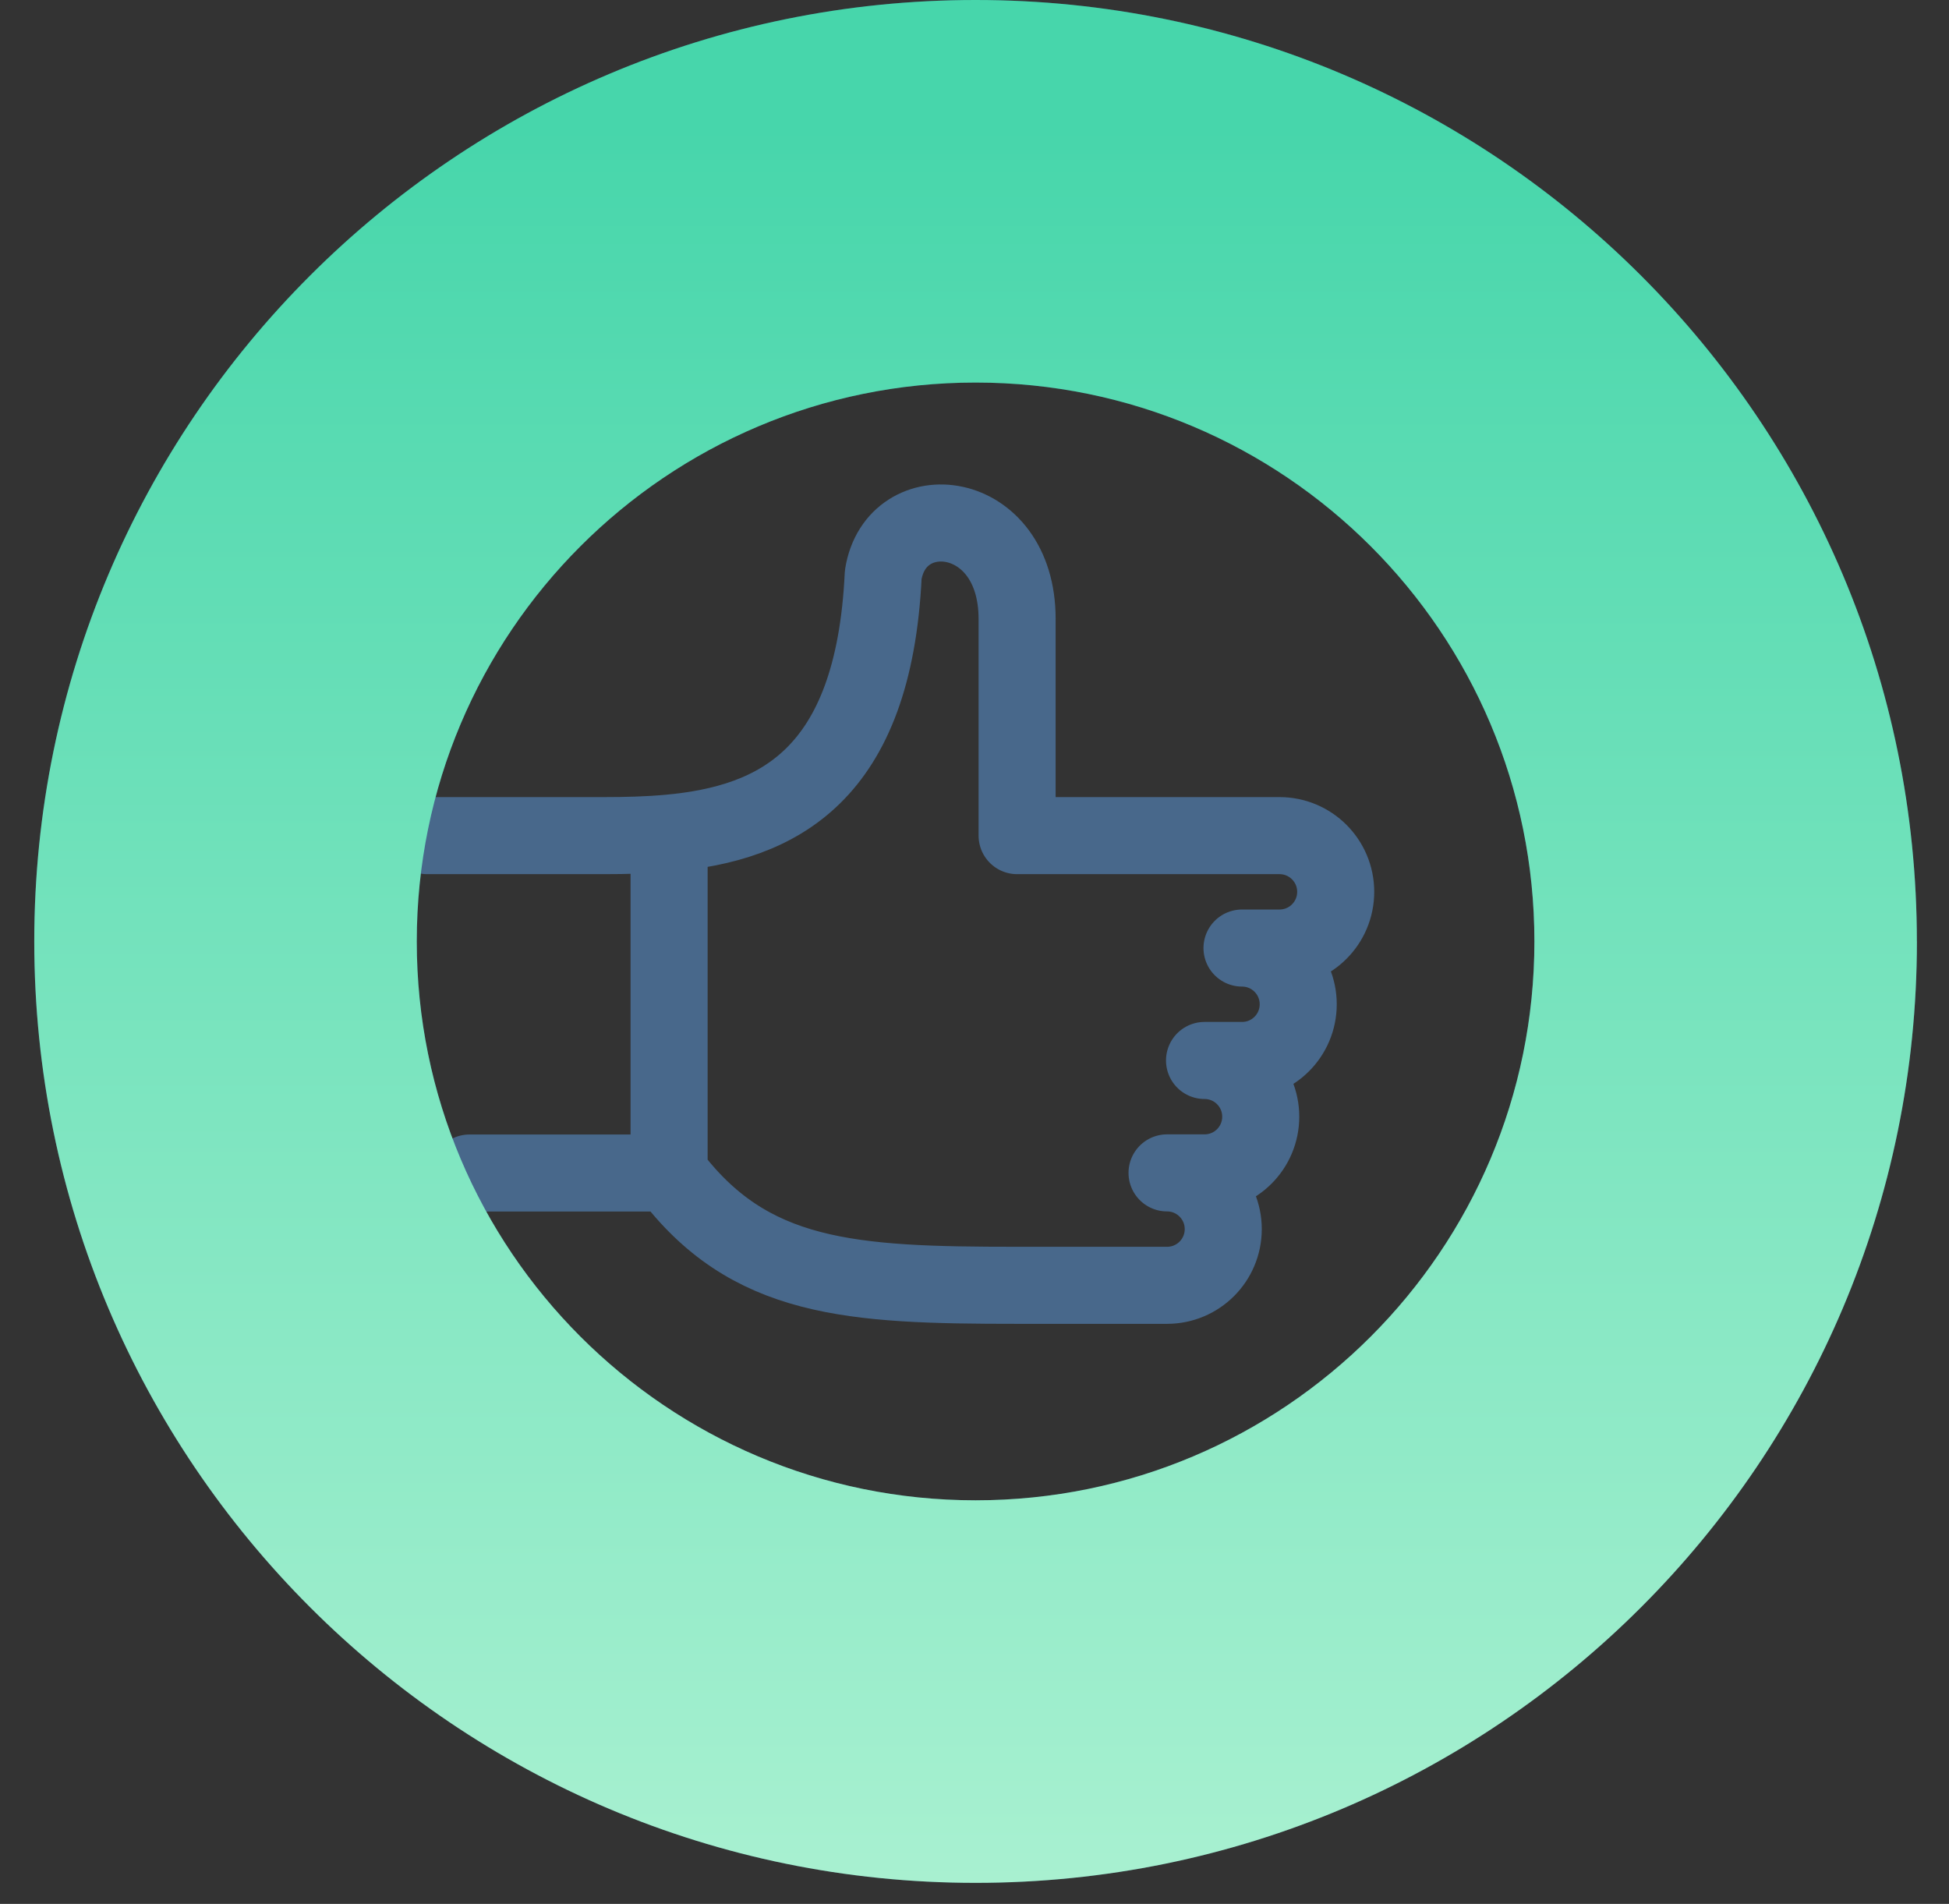 <svg width="43" height="42" fill="none" xmlns="http://www.w3.org/2000/svg"><rect width="100%" height="100%" fill="#333333" stroke="none"/><path d="M14.761 25.873c1.76 2.362 4.016 2.481 7.679 2.481h3.308c.686 0 1.24-.555 1.24-1.24 0-.685-.555-1.24-1.24-1.24h.827c.686 0 1.24-.555 1.24-1.24 0-.685-.555-1.24-1.24-1.24h.827c.686 0 1.24-.555 1.24-1.24 0-.685-.555-1.24-1.24-1.24h.827c.686 0 1.24-.555 1.24-1.24 0-.685-.555-1.24-1.24-1.24h-5.789v-4.781c0-2.481-2.675-2.746-2.954-.973-.21 4.449-2.341 5.48-4.724 5.699m0 7.498v-7.498m0 7.498h-4.403m-.936-7.443h3.913c.476 0 .956-.012 1.425-.055" stroke="#48688B" stroke-width="1.7" stroke-linecap="round" stroke-linejoin="round"/><path opacity=".3" d="M42.292 20.768c0 11.47-9.298 20.768-20.768 20.768-11.47 0-20.768-9.298-20.768-20.768C.755 9.298 10.053 0 21.523 0c11.47 0 20.768 9.298 20.768 20.768Zm-33.097 0c0 6.809 5.52 12.329 12.329 12.329 6.809 0 12.329-5.52 12.329-12.329 0-6.809-5.52-12.329-12.329-12.329-6.809 0-12.329 5.52-12.329 12.329Z" fill="url(#a)"/><path d="M42.292 20.768c0 11.47-9.298 20.768-20.768 20.768-11.47 0-20.768-9.298-20.768-20.768C.755 9.298 10.053 0 21.523 0c11.47 0 20.768 9.298 20.768 20.768Zm-33.097 0c0 6.809 5.52 12.329 12.329 12.329 6.809 0 12.329-5.52 12.329-12.329 0-6.809-5.52-12.329-12.329-12.329-6.809 0-12.329 5.52-12.329 12.329Z" fill="url(#b)"/><defs><linearGradient id="a" x1=".755" y1="0" x2="42.292" y2="41.537" gradientUnits="userSpaceOnUse"><stop stop-color="#1A77C2"/><stop offset="1" stop-color="#3EC4E4"/></linearGradient><linearGradient id="b" x1="56.811" y1="62.613" x2="56.811" y2="2.802" gradientUnits="userSpaceOnUse"><stop stop-color="#DDFFE5"/><stop offset="1" stop-color="#47D6AB"/></linearGradient></defs></svg>